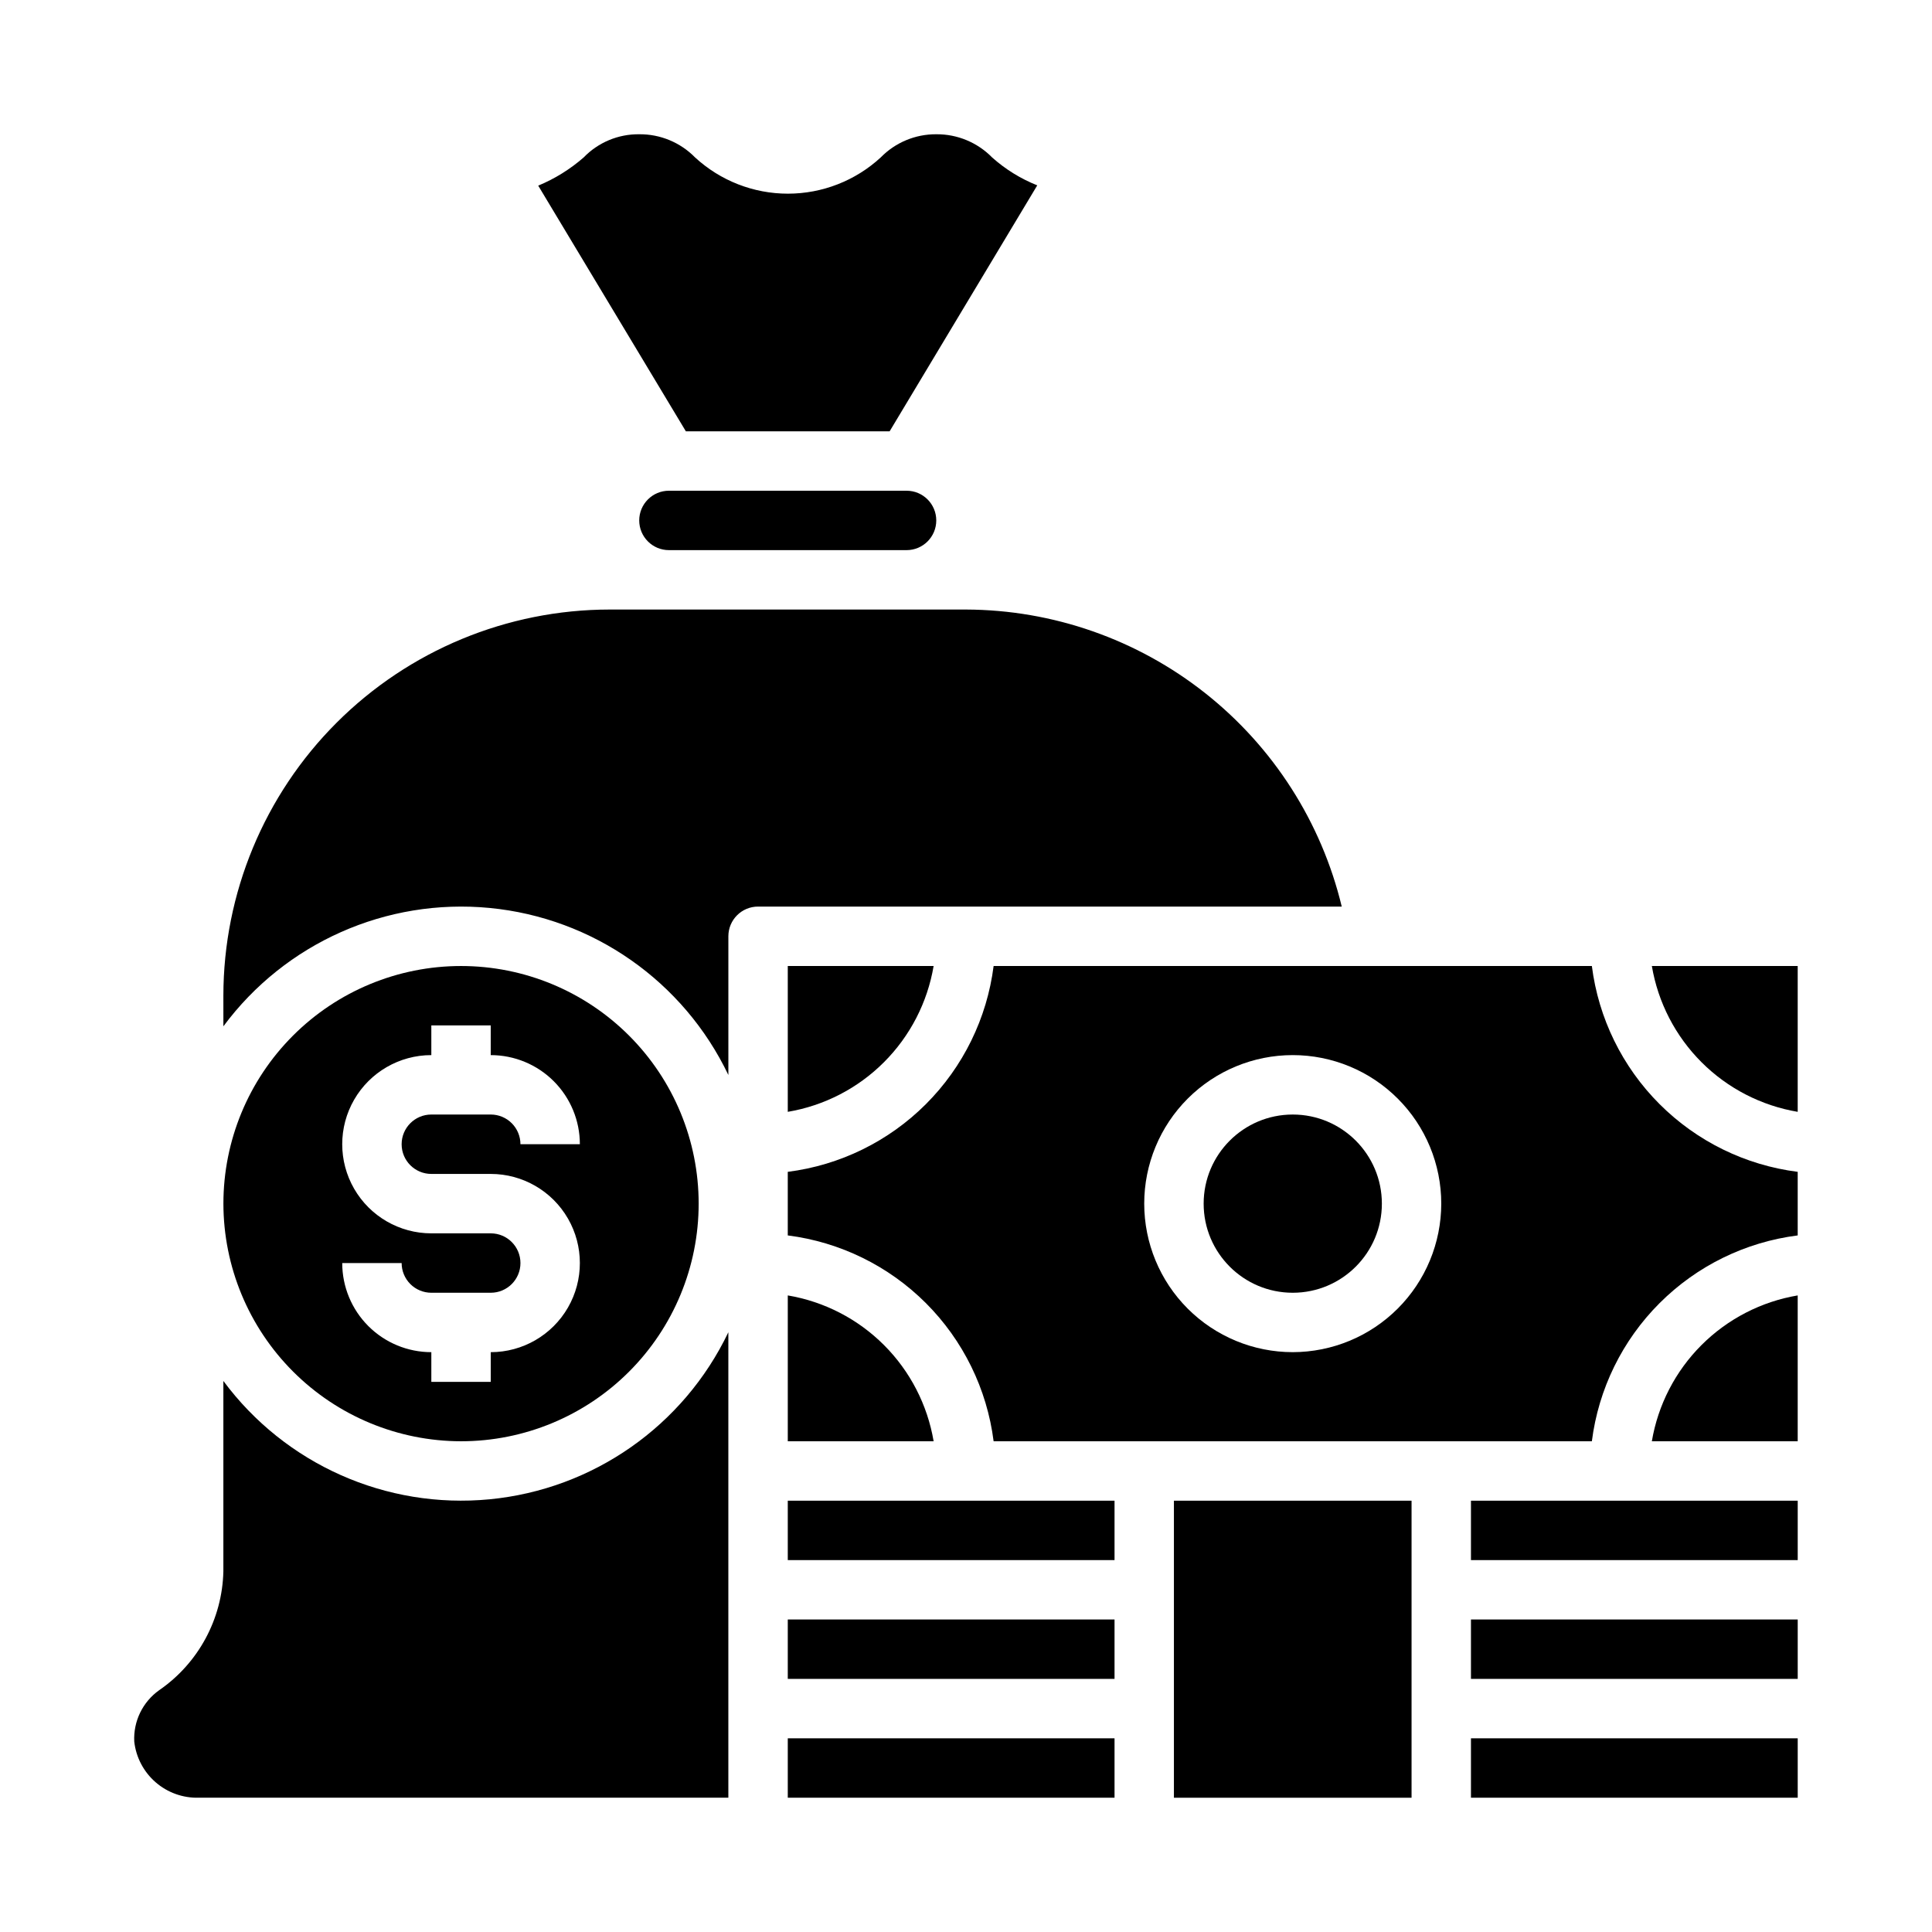 <?xml version="1.0" encoding="UTF-8"?>
<!-- Uploaded to: ICON Repo, www.iconrepo.com, Generator: ICON Repo Mixer Tools -->
<svg fill="#000000" width="800px" height="800px" version="1.1" viewBox="144 144 512 512" xmlns="http://www.w3.org/2000/svg">
 <g>
  <path d="m352.77 573.18h86.594v15.742h-86.594z"/>
  <path d="m352.77 604.67h86.594v15.742h-86.594z"/>
  <path d="m391.42 400h-38.652v38.652-0.004c9.66-1.629 18.57-6.227 25.496-13.156 6.926-6.926 11.523-15.836 13.156-25.492z"/>
  <path d="m352.77 541.7h86.594v15.742h-86.594z"/>
  <path d="m384.25 289.79c4.348 0 7.871-3.523 7.871-7.871 0-4.348-3.523-7.871-7.871-7.871h-62.977c-4.348 0-7.871 3.523-7.871 7.871 0 4.348 3.523 7.871 7.871 7.871z"/>
  <path d="m352.77 487.3v38.648h38.652c-1.633-9.656-6.231-18.566-13.156-25.492s-15.836-11.527-25.496-13.156z"/>
  <path d="m203.2 415.98c16.391-22.105 43.168-34.004 70.559-31.363 27.391 2.644 51.398 19.441 63.266 44.273v-36.766c0-4.348 3.523-7.871 7.871-7.871h154.68c-5.387-22.375-18.133-42.293-36.188-56.566s-40.375-22.074-63.391-22.152h-94.465c-27.133 0.023-53.148 10.812-72.336 30s-29.977 45.203-30 72.336z"/>
  <path d="m196.66 620.41h140.36v-123.35c-11.867 24.828-35.875 41.625-63.266 44.27-27.391 2.641-54.168-9.258-70.559-31.363v50.461c-0.293 12.617-6.617 24.324-17.004 31.488-4.387 3.113-6.879 8.25-6.613 13.617 0.465 4.172 2.481 8.012 5.644 10.77 3.16 2.754 7.242 4.223 11.438 4.109z"/>
  <path d="m392.12 179.58c-5.535-0.035-10.848 2.18-14.719 6.141-6.703 6.176-15.484 9.605-24.602 9.605-9.113 0-17.895-3.43-24.598-9.605-3.894-3.973-9.238-6.191-14.801-6.141-5.543-0.066-10.867 2.152-14.719 6.141-3.586 3.129-7.652 5.656-12.047 7.477l39.125 65.102h54.004l39.121-65.18c-4.391-1.746-8.441-4.25-11.965-7.398-3.894-3.973-9.238-6.191-14.801-6.141z"/>
  <path d="m620.41 400h-38.652c1.633 9.656 6.231 18.566 13.156 25.492 6.93 6.93 15.84 11.527 25.496 13.156z"/>
  <path d="m620.41 487.3c-9.656 1.629-18.566 6.231-25.496 13.156-6.926 6.926-11.523 15.836-13.156 25.492h38.652z"/>
  <path d="m533.82 541.7h86.594v15.742h-86.594z"/>
  <path d="m620.41 454.55c-13.855-1.758-26.73-8.07-36.605-17.945-9.879-9.875-16.191-22.754-17.945-36.605h-158.54c-1.758 13.852-8.07 26.73-17.945 36.605s-22.754 16.188-36.609 17.945v16.848c13.855 1.758 26.734 8.07 36.609 17.945s16.188 22.754 17.945 36.605h158.54c1.754-13.852 8.066-26.73 17.945-36.605 9.875-9.875 22.75-16.188 36.605-17.945zm-133.82 47.785c-10.438 0-20.449-4.148-27.832-11.531-7.379-7.379-11.527-17.391-11.527-27.828 0-10.441 4.148-20.453 11.527-27.832 7.383-7.383 17.395-11.531 27.832-11.531 10.441 0 20.453 4.148 27.832 11.531 7.383 7.379 11.527 17.391 11.527 27.832-0.012 10.434-4.16 20.438-11.539 27.816-7.379 7.379-17.383 11.531-27.82 11.543z"/>
  <path d="m533.82 604.67h86.594v15.742h-86.594z"/>
  <path d="m510.21 462.98c0 13.039-10.574 23.613-23.617 23.613-13.043 0-23.613-10.574-23.613-23.613 0-13.043 10.57-23.617 23.613-23.617 13.043 0 23.617 10.574 23.617 23.617"/>
  <path d="m266.18 525.95c16.699 0 32.719-6.633 44.527-18.445 11.812-11.809 18.445-27.828 18.445-44.527 0-16.703-6.633-32.723-18.445-44.531-11.809-11.812-27.828-18.445-44.527-18.445-16.703 0-32.723 6.633-44.531 18.445-11.812 11.809-18.445 27.828-18.445 44.531 0.023 16.695 6.664 32.699 18.469 44.504 11.805 11.805 27.812 18.449 44.508 18.469zm7.871-55.105-15.746 0.004c-8.438 0-16.23-4.504-20.449-11.809-4.219-7.309-4.219-16.309 0-23.617 4.219-7.305 12.012-11.809 20.449-11.809v-7.871h15.742v7.871h0.004c6.262 0 12.27 2.488 16.699 6.918 4.43 4.43 6.918 10.438 6.918 16.699h-15.746c0-2.086-0.828-4.09-2.305-5.566-1.477-1.477-3.481-2.305-5.566-2.305h-15.746c-4.348 0-7.871 3.523-7.871 7.871 0 4.348 3.523 7.871 7.871 7.871h15.746c8.438 0 16.234 4.504 20.453 11.809 4.219 7.309 4.219 16.309 0 23.617-4.219 7.305-12.016 11.809-20.453 11.809v7.871h-15.746v-7.871c-6.262 0-12.27-2.488-16.699-6.918-4.426-4.43-6.914-10.438-6.914-16.699h15.742c0 2.086 0.828 4.09 2.305 5.566 1.477 1.477 3.481 2.305 5.566 2.305h15.746c4.348 0 7.871-3.523 7.871-7.871s-3.523-7.871-7.871-7.871z"/>
  <path d="m455.1 541.7h62.977v78.719h-62.977z"/>
  <path d="m533.82 573.18h86.594v15.742h-86.594z"/>
 </g>
</svg>